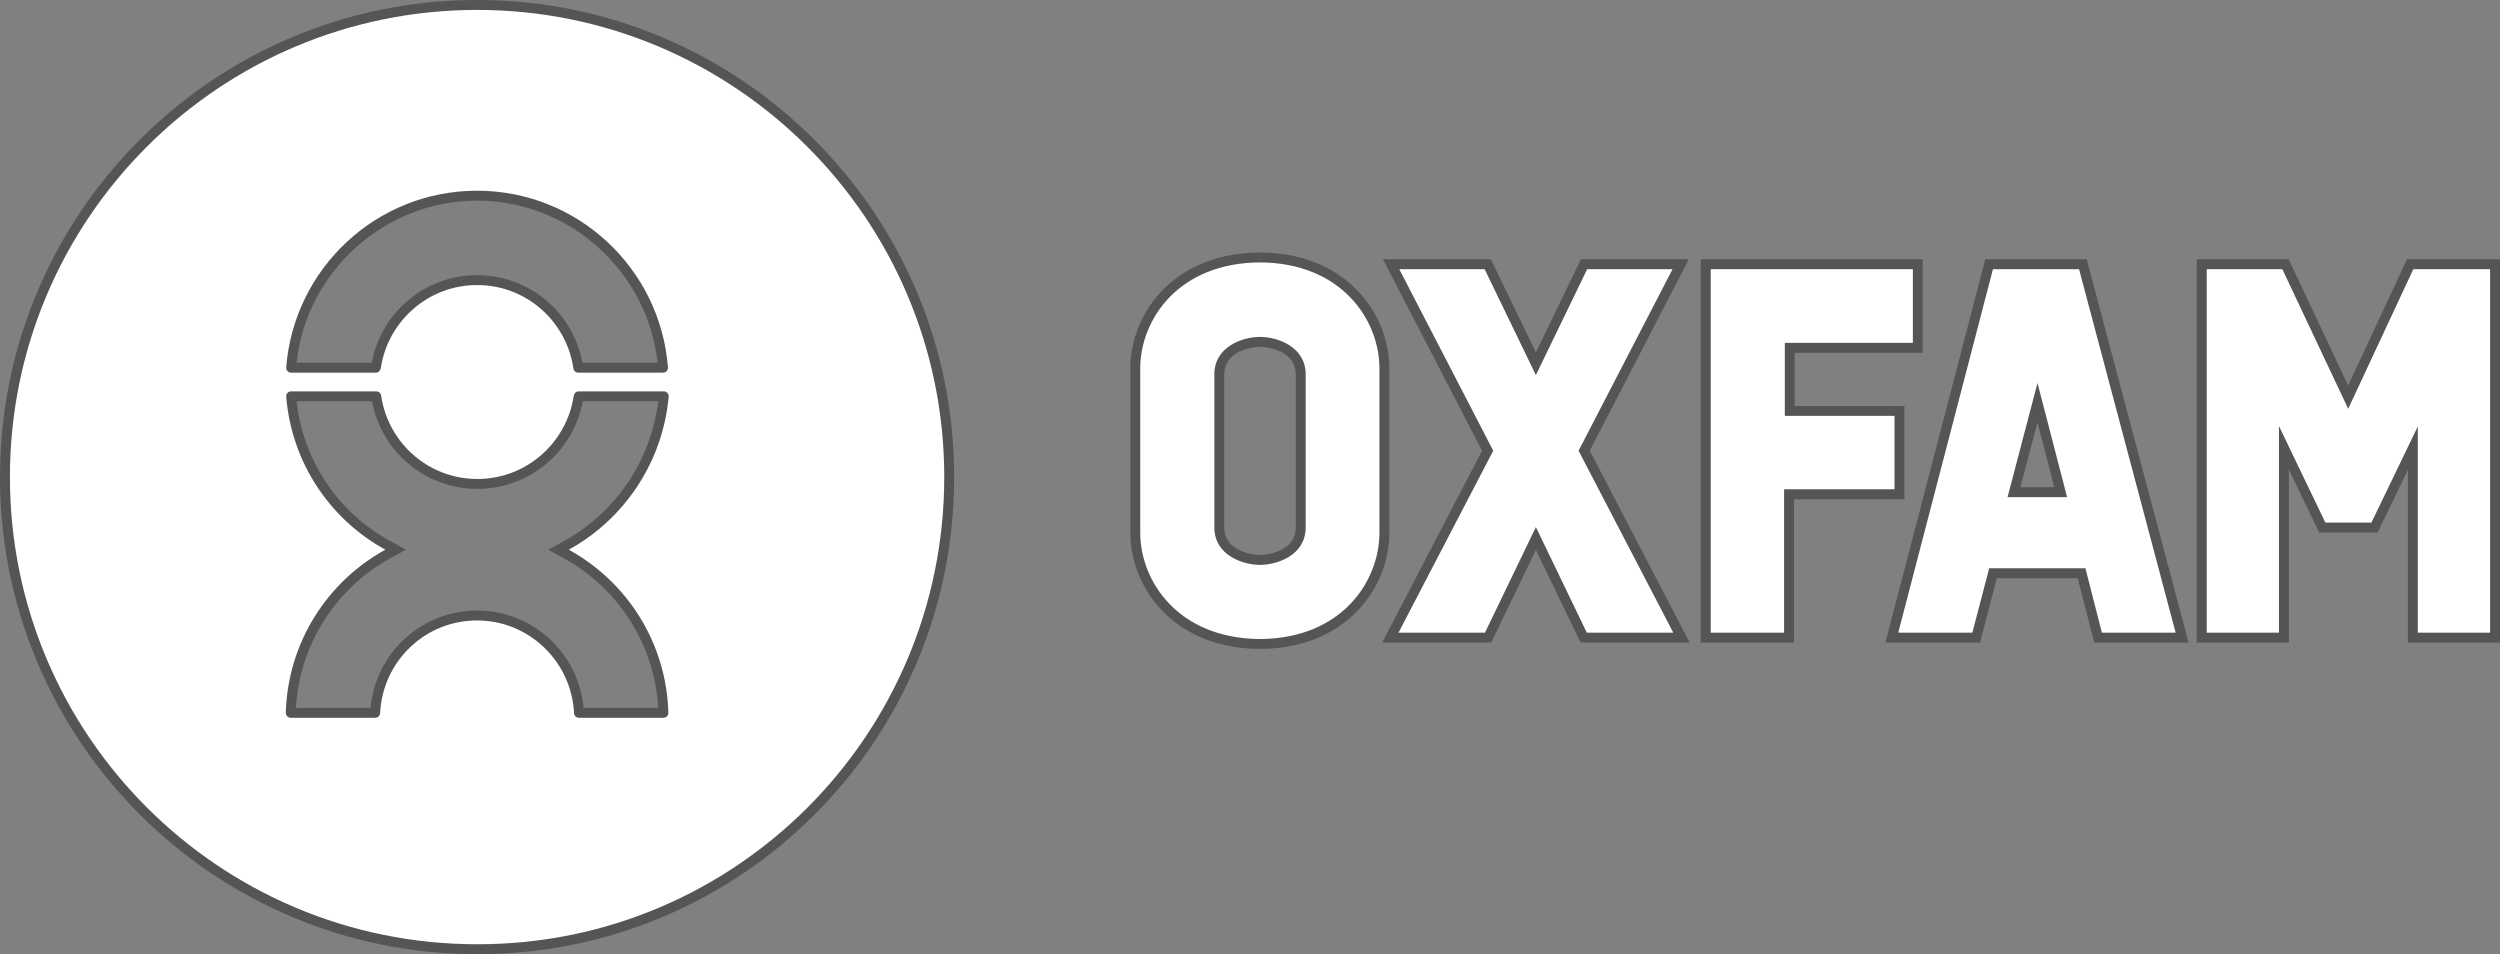 <svg xmlns="http://www.w3.org/2000/svg" width="126" height="48.09" viewBox="0 0 126 48.09">
  <rect x="0" y="0" width="126" height="48.09" fill="#808080" stroke="none"/>
  <g id="oxfam-canada-logo-vector" transform="translate(-160.961 -75.3)" fill="#fff">
    <path d="M 185.042 123.14 C 185.042 123.14 185.041 123.14 185.041 123.14 L 185.006 123.14 C 181.795 123.14 178.679 122.511 175.746 121.27 C 172.912 120.071 170.367 118.355 168.182 116.169 C 165.996 113.984 164.28 111.439 163.081 108.606 C 161.84 105.672 161.211 102.556 161.211 99.345 C 161.211 96.134 161.84 93.019 163.081 90.085 C 164.28 87.252 165.996 84.707 168.182 82.521 C 170.367 80.336 172.912 78.62 175.746 77.421 C 178.679 76.179 181.795 75.55 185.006 75.55 C 188.217 75.55 191.332 76.179 194.266 77.421 C 197.099 78.62 199.644 80.336 201.83 82.521 C 204.015 84.707 205.732 87.252 206.93 90.085 C 208.172 93.019 208.801 96.134 208.801 99.345 C 208.801 102.558 208.173 105.675 206.934 108.609 C 205.737 111.442 204.024 113.987 201.842 116.172 C 199.66 118.357 197.119 120.073 194.289 121.271 C 191.36 122.512 188.249 123.14 185.042 123.14 Z M 190.142 111.226 L 194.396 111.226 C 194.304 107.893 192.431 104.828 189.508 103.225 L 189.109 103.006 L 189.507 102.786 C 192.287 101.255 194.12 98.448 194.414 95.275 L 190.131 95.275 C 190.128 95.281 190.123 95.291 190.121 95.305 C 189.937 96.515 189.326 97.623 188.398 98.428 C 187.462 99.242 186.263 99.69 185.025 99.69 C 183.779 99.69 182.578 99.241 181.644 98.428 C 180.722 97.625 180.113 96.517 179.929 95.308 L 179.928 95.304 L 179.928 95.301 C 179.927 95.289 179.924 95.281 179.922 95.275 L 175.635 95.275 C 175.895 98.452 177.713 101.259 180.504 102.786 L 180.904 103.005 L 180.504 103.225 C 177.581 104.828 175.708 107.893 175.615 111.226 L 179.869 111.226 L 179.869 111.225 L 179.87 111.218 C 180.009 108.472 182.265 106.321 185.006 106.321 C 187.746 106.321 190.002 108.472 190.142 111.218 L 190.142 111.225 L 190.142 111.226 Z M 190.105 93.832 L 194.377 93.832 C 193.997 88.968 189.886 85.162 185.006 85.162 C 180.127 85.162 176.016 88.968 175.635 93.832 L 179.899 93.832 C 179.903 93.826 179.908 93.815 179.91 93.801 C 180.094 92.592 180.705 91.484 181.632 90.678 C 182.569 89.865 183.767 89.417 185.006 89.417 C 186.252 89.417 187.452 89.865 188.387 90.679 C 189.309 91.482 189.918 92.59 190.102 93.799 L 190.105 93.817 L 190.105 93.832 Z M 224.467 107.756 L 224.466 107.756 L 224.465 107.756 C 222.007 107.744 220.531 106.747 219.725 105.913 C 218.742 104.895 218.179 103.523 218.179 102.148 L 218.179 93.865 C 218.179 92.496 218.74 91.13 219.718 90.116 C 220.523 89.283 221.999 88.287 224.465 88.276 C 226.922 88.287 228.394 89.283 229.197 90.117 C 230.174 91.13 230.734 92.497 230.734 93.865 L 230.734 102.148 C 230.734 103.524 230.174 104.896 229.198 105.912 C 228.395 106.747 226.924 107.744 224.467 107.756 Z M 224.466 92.53 C 223.895 92.53 222.414 92.824 222.414 94.167 L 222.414 101.883 C 222.414 103.226 223.895 103.52 224.466 103.52 C 225.036 103.52 226.517 103.226 226.517 101.883 L 226.517 94.167 C 226.517 92.824 225.036 92.53 224.466 92.53 Z M 286.711 107.435 L 286.461 107.435 L 282.819 107.435 L 282.569 107.435 L 282.569 107.185 L 282.569 97.883 L 280.705 101.747 L 280.637 101.888 L 280.48 101.888 L 278.159 101.888 L 278.002 101.888 L 277.934 101.746 L 276.07 97.868 L 276.07 107.185 L 276.07 107.435 L 275.82 107.435 L 272.179 107.435 L 271.929 107.435 L 271.929 107.185 L 271.929 88.866 L 271.929 88.616 L 272.179 88.616 L 275.99 88.616 L 276.148 88.616 L 276.216 88.759 L 279.309 95.314 L 282.366 88.76 L 282.434 88.616 L 282.593 88.616 L 286.461 88.616 L 286.711 88.616 L 286.711 88.866 L 286.711 107.185 L 286.711 107.435 Z M 270.938 107.435 L 270.613 107.435 L 266.896 107.435 L 266.702 107.435 L 266.654 107.247 L 265.872 104.19 L 261.41 104.19 L 260.61 107.248 L 260.561 107.435 L 260.368 107.435 L 256.633 107.435 L 256.309 107.435 L 256.391 107.122 L 261.164 88.803 L 261.213 88.616 L 261.406 88.616 L 265.745 88.616 L 265.938 88.616 L 265.987 88.801 L 270.855 107.121 L 270.938 107.435 Z M 262.466 100.105 L 264.819 100.105 L 263.65 95.592 L 262.466 100.105 Z M 251.129 107.435 L 250.879 107.435 L 247.181 107.435 L 246.931 107.435 L 246.931 107.185 L 246.931 88.866 L 246.931 88.616 L 247.181 88.616 L 257.369 88.616 L 257.619 88.616 L 257.619 88.866 L 257.619 92.582 L 257.619 92.832 L 257.369 92.832 L 251.166 92.832 L 251.166 96.011 L 256.444 96.011 L 256.694 96.011 L 256.694 96.261 L 256.694 99.959 L 256.694 100.209 L 256.444 100.209 L 251.129 100.209 L 251.129 107.185 L 251.129 107.435 Z M 245.706 107.435 L 245.294 107.435 L 240.936 107.435 L 240.779 107.435 L 240.711 107.294 L 238.37 102.44 L 236.03 107.294 L 235.961 107.435 L 235.804 107.435 L 231.446 107.435 L 231.034 107.435 L 231.225 107.069 L 235.938 98.016 L 231.262 88.981 L 231.073 88.616 L 231.484 88.616 L 235.786 88.616 L 235.942 88.616 L 236.011 88.757 L 238.37 93.631 L 240.73 88.757 L 240.798 88.616 L 240.955 88.616 L 245.257 88.616 L 245.667 88.616 L 245.479 88.981 L 240.803 98.016 L 245.516 107.069 L 245.706 107.435 Z" stroke="none"/>
    <path d="M 185.006 75.8 C 172.007 75.8 161.461 86.346 161.461 99.345 C 161.461 112.344 172.007 122.89 185.006 122.89 C 185.017 122.89 185.03 122.89 185.041 122.89 C 198.024 122.89 208.551 112.352 208.551 99.345 C 208.551 86.346 198.005 75.8 185.006 75.8 M 194.382 94.082 L 190.1 94.082 C 189.968 94.082 189.855 93.968 189.855 93.836 C 189.496 91.478 187.477 89.667 185.006 89.667 C 182.553 89.667 180.516 91.478 180.157 93.836 C 180.138 93.968 180.044 94.082 179.912 94.082 L 175.629 94.082 C 175.497 94.082 175.384 93.968 175.384 93.836 C 175.761 88.856 179.912 84.912 185.006 84.912 C 190.081 84.912 194.25 88.837 194.628 93.836 C 194.628 93.968 194.515 94.082 194.382 94.082 M 185.025 99.44 C 187.477 99.44 189.515 97.628 189.873 95.27 C 189.892 95.138 189.987 95.025 190.119 95.025 L 194.42 95.025 C 194.552 95.025 194.665 95.138 194.665 95.27 C 194.364 98.628 192.401 101.477 189.628 103.005 C 192.552 104.609 194.552 107.684 194.647 111.231 C 194.647 111.363 194.533 111.476 194.401 111.476 L 190.138 111.476 C 190.005 111.476 189.892 111.363 189.892 111.231 C 189.76 108.646 187.628 106.571 185.006 106.571 C 182.383 106.571 180.252 108.627 180.12 111.231 C 180.12 111.363 180.006 111.476 179.874 111.476 L 175.61 111.476 C 175.478 111.476 175.365 111.363 175.365 111.231 C 175.46 107.684 177.459 104.609 180.384 103.005 C 177.591 101.477 175.648 98.609 175.384 95.27 C 175.384 95.138 175.497 95.025 175.629 95.025 L 179.931 95.025 C 180.063 95.025 180.157 95.119 180.176 95.27 C 180.535 97.628 182.553 99.44 185.025 99.44 M 224.466 88.526 C 220.334 88.545 218.429 91.431 218.429 93.865 L 218.429 102.148 C 218.429 104.6 220.353 107.487 224.466 107.506 C 228.579 107.487 230.484 104.6 230.484 102.148 L 230.484 93.865 C 230.484 91.431 228.579 88.545 224.466 88.526 M 224.466 103.77 C 223.617 103.77 222.164 103.298 222.164 101.883 L 222.164 94.167 C 222.164 92.752 223.617 92.28 224.466 92.28 C 225.315 92.28 226.767 92.752 226.767 94.167 L 226.767 101.883 C 226.767 103.298 225.315 103.77 224.466 103.77 M 231.484 88.866 L 236.22 98.016 L 231.446 107.185 L 235.804 107.185 L 238.37 101.865 L 240.936 107.185 L 245.294 107.185 L 240.521 98.016 L 245.257 88.866 L 240.955 88.866 L 238.37 94.205 L 235.786 88.866 L 231.484 88.866 M 247.181 88.866 L 247.181 107.185 L 250.879 107.185 L 250.879 99.959 L 256.444 99.959 L 256.444 96.261 L 250.916 96.261 L 250.916 92.582 L 257.369 92.582 L 257.369 88.866 L 247.181 88.866 M 261.406 88.866 L 256.633 107.185 L 260.368 107.185 L 261.217 103.94 L 266.066 103.94 L 266.896 107.185 L 270.613 107.185 L 265.745 88.866 L 261.406 88.866 M 265.142 100.355 L 262.142 100.355 L 263.651 94.601 L 265.142 100.355 M 272.179 88.866 L 272.179 107.185 L 275.82 107.185 L 275.82 96.771 L 278.159 101.638 L 280.48 101.638 L 282.819 96.79 L 282.819 107.185 L 286.461 107.185 L 286.461 88.866 L 282.593 88.866 L 279.31 95.903 L 275.99 88.866 L 272.179 88.866 M 185.006 75.3 C 188.251 75.3 191.399 75.936 194.364 77.19 C 197.227 78.402 199.798 80.136 202.007 82.344 C 204.215 84.553 205.949 87.124 207.161 89.988 C 208.415 92.952 209.051 96.101 209.051 99.345 C 209.051 102.592 208.416 105.741 207.164 108.706 C 205.955 111.569 204.224 114.141 202.019 116.349 C 199.814 118.557 197.246 120.29 194.387 121.501 C 191.426 122.755 188.282 123.39 185.041 123.39 L 185.005 123.39 C 181.761 123.39 178.613 122.754 175.648 121.5 C 172.785 120.289 170.214 118.554 168.005 116.346 C 165.797 114.138 164.063 111.566 162.851 108.703 C 161.597 105.738 160.961 102.59 160.961 99.345 C 160.961 96.101 161.597 92.952 162.851 89.988 C 164.063 87.124 165.797 84.553 168.005 82.344 C 170.214 80.136 172.785 78.402 175.648 77.19 C 178.613 75.936 181.761 75.3 185.006 75.3 Z M 194.102 93.582 C 193.605 88.977 189.665 85.412 185.006 85.412 C 180.348 85.412 176.408 88.977 175.909 93.582 L 179.694 93.582 C 179.918 92.384 180.544 91.293 181.468 90.49 C 182.451 89.637 183.707 89.167 185.006 89.167 C 186.312 89.167 187.571 89.637 188.551 90.49 C 189.472 91.292 190.095 92.384 190.318 93.582 L 194.102 93.582 Z M 179.712 95.525 L 175.91 95.525 C 176.241 98.506 177.987 101.124 180.624 102.567 L 181.424 103.005 L 180.624 103.444 C 177.854 104.963 176.053 107.832 175.876 110.976 L 179.637 110.976 C 179.893 108.208 182.209 106.071 185.006 106.071 C 187.802 106.071 190.118 108.207 190.375 110.976 L 194.136 110.976 C 193.959 107.832 192.158 104.963 189.388 103.444 L 188.59 103.006 L 189.387 102.567 C 192.014 101.12 193.772 98.503 194.136 95.525 L 190.337 95.525 C 190.112 96.723 189.487 97.814 188.562 98.617 C 187.58 99.47 186.324 99.94 185.025 99.94 C 183.719 99.94 182.46 99.47 181.48 98.616 C 180.559 97.814 179.936 96.722 179.712 95.525 Z M 224.463 88.026 L 224.468 88.026 C 227.011 88.038 228.541 89.075 229.377 89.943 C 230.398 91.003 230.984 92.433 230.984 93.865 L 230.984 102.148 C 230.984 103.588 230.399 105.024 229.378 106.086 C 228.542 106.955 227.012 107.994 224.468 108.006 C 221.919 107.994 220.384 106.956 219.545 106.087 C 218.518 105.023 217.929 103.587 217.929 102.148 L 217.929 93.865 C 217.929 92.432 218.515 91.002 219.538 89.943 C 220.376 89.075 221.911 88.038 224.463 88.026 Z M 224.466 103.27 C 224.967 103.27 226.267 103.021 226.267 101.883 L 226.267 94.167 C 226.267 93.03 224.967 92.78 224.466 92.78 C 223.965 92.78 222.664 93.03 222.664 94.167 L 222.664 101.883 C 222.664 103.021 223.965 103.27 224.466 103.27 Z M 230.662 88.366 L 236.099 88.366 L 238.37 93.057 L 240.641 88.366 L 246.078 88.366 L 241.084 98.015 L 246.118 107.685 L 240.622 107.685 L 238.37 103.016 L 236.118 107.685 L 230.622 107.685 L 235.656 98.015 L 230.662 88.366 Z M 246.681 88.366 L 257.869 88.366 L 257.869 93.082 L 251.416 93.082 L 251.416 95.761 L 256.944 95.761 L 256.944 100.459 L 251.379 100.459 L 251.379 107.685 L 246.681 107.685 L 246.681 88.366 Z M 261.02 88.366 L 266.13 88.366 L 271.263 107.685 L 266.508 107.685 L 265.678 104.44 L 261.603 104.44 L 260.754 107.685 L 255.986 107.685 L 261.02 88.366 Z M 264.496 99.855 L 263.648 96.583 L 262.79 99.855 L 264.496 99.855 Z M 271.679 88.366 L 276.307 88.366 L 279.308 94.726 L 282.275 88.366 L 286.961 88.366 L 286.961 107.685 L 282.319 107.685 L 282.319 98.976 L 280.794 102.138 L 277.845 102.138 L 276.32 98.965 L 276.32 107.685 L 271.679 107.685 L 271.679 88.366 Z" stroke="none" fill="#555"/>
  </g>
</svg>
